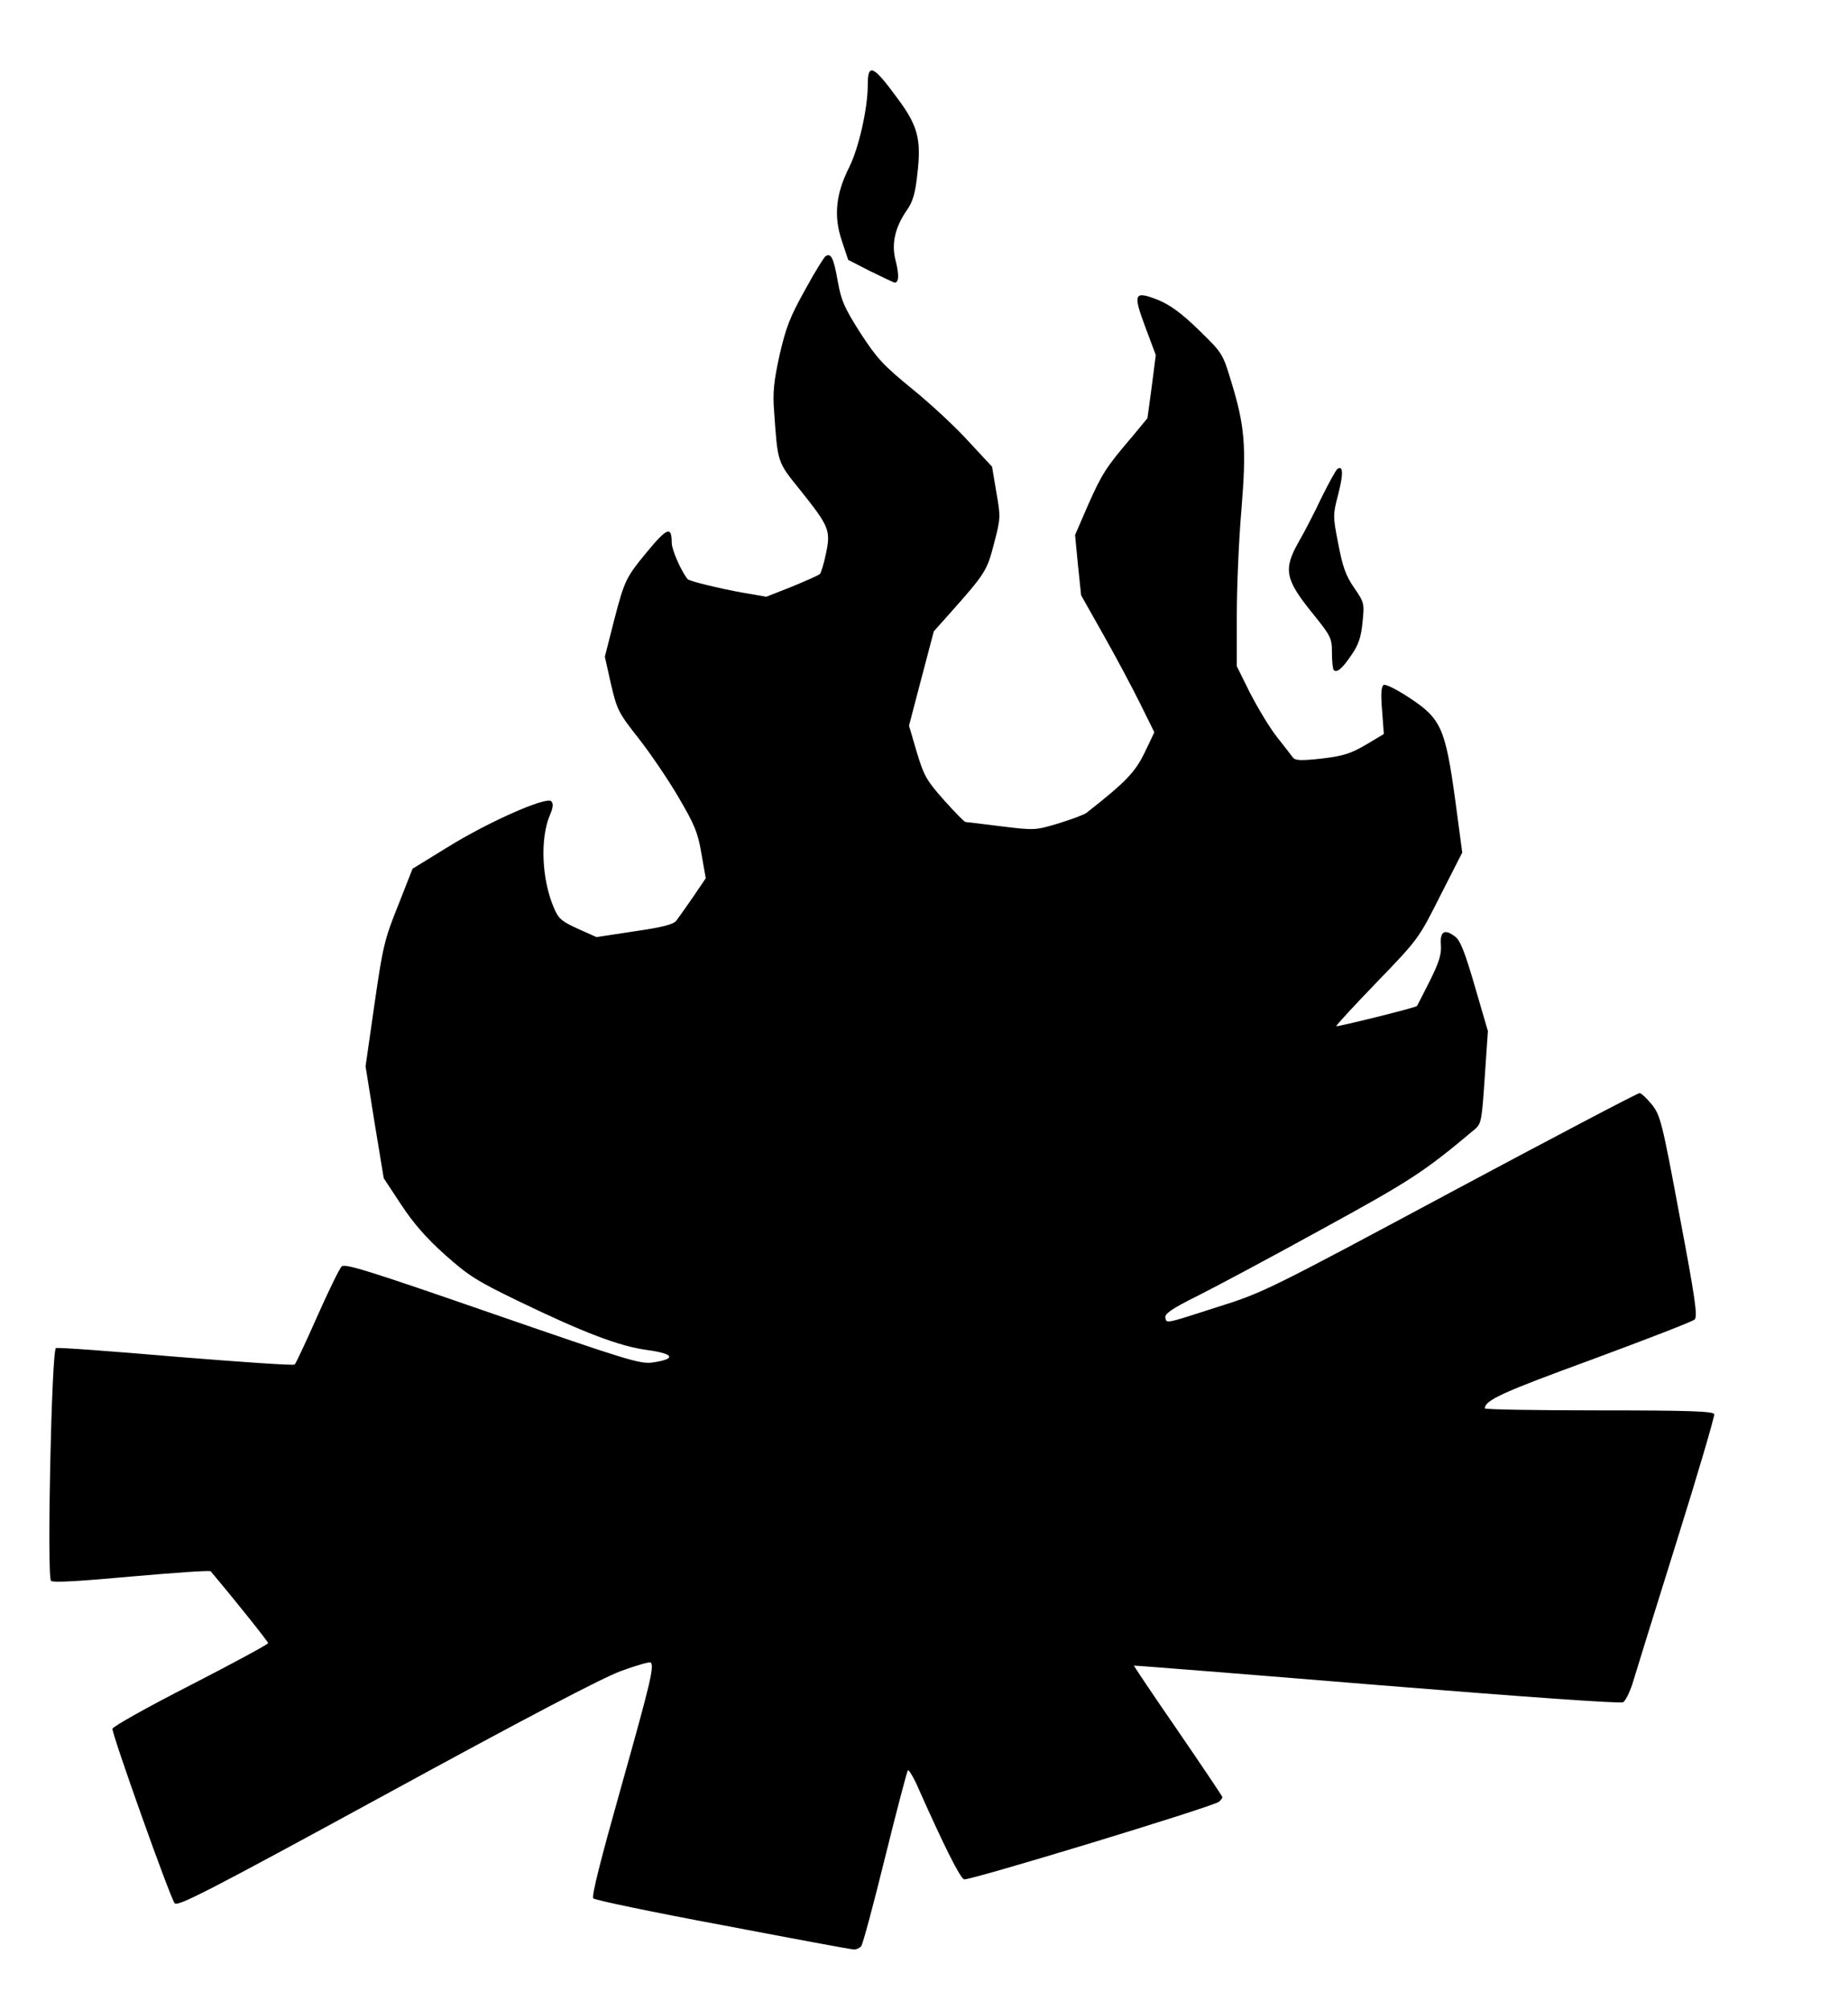 <?xml version="1.0" encoding="UTF-8"?>
<!DOCTYPE svg  PUBLIC '-//W3C//DTD SVG 20010904//EN'  'http://www.w3.org/TR/2001/REC-SVG-20010904/DTD/svg10.dtd'>
<svg width="641px" height="697px" version="1.0" viewBox="0 0 6410 6970" xmlns="http://www.w3.org/2000/svg">
<g>
<path d="m2507 6675c-242-45-443-87-449-93-7-7 26-136 97-388 101-359 115-417 102-430-3-3-50 10-104 30-65 24-338 167-816 428-611 333-720 389-731 377-14-14-216-581-216-605 0-7 121-75 270-151 148-76 270-142 270-146 0-6-133-171-199-249-3-4-127 5-275 18-176 16-272 22-279 15-15-15 2-801 17-807 7-3 194 11 416 30 223 18 408 31 412 27 4-3 39-78 78-166s77-166 85-174c11-11 92 14 522 163 466 161 513 176 556 170 83-12 77-30-16-43-99-13-223-61-447-169-147-71-175-89-257-162-65-58-110-110-152-174l-60-91-32-194-31-194 31-216c29-201 35-225 82-342l50-127 122-75c142-88 342-176 359-159 8 8 7 21-5 49-34 81-28 222 14 320 16 38 26 47 83 73l65 29 132-20c97-14 135-24 145-37 7-9 33-46 58-82l44-65-15-85c-12-73-24-101-79-195-35-60-98-153-139-205-71-90-75-100-96-189l-21-94 32-126c36-138 41-149 113-236 71-86 87-92 87-33 0 24 32 97 55 126 6 7 113 33 192 47l81 14 89-35c48-20 92-39 97-44 4-4 14-36 21-71 17-80 11-94-88-218-82-102-79-93-92-276-5-65-1-102 19-194 22-95 36-132 88-225 33-61 66-114 72-118 19-12 28 8 42 88 12 66 22 90 78 178 58 89 79 112 182 196 64 52 152 134 195 182l80 86 15 89c15 85 15 90-8 177-24 94-30 104-151 240l-58 65-43 163-43 164 27 92c25 83 34 98 95 167 37 41 70 75 74 75s59 7 124 15c115 14 118 14 198-10 45-14 89-30 98-37 135-106 168-140 201-208l34-71-48-97c-26-53-83-160-127-238l-79-140-11-105-10-104 45-104c48-108 63-132 154-238l52-63 15-110 14-109-36-96c-44-118-40-128 44-95 43 18 80 45 141 104 81 79 83 81 112 177 48 156 54 227 36 446-9 104-16 269-16 366v177l46 93c26 50 67 119 93 152 25 32 51 65 56 72 8 10 29 11 100 3 75-9 100-17 153-48l62-37-6-81c-5-58-3-83 5-89 7-4 45 15 89 44 110 72 125 105 159 350l25 187-76 149c-75 149-76 151-220 300-79 82-143 151-141 153 3 3 275-64 280-70 1-1 21-41 44-86 33-66 41-93 39-125-4-48 13-58 50-29 18 14 34 56 68 173l45 154-11 160c-10 150-12 161-34 180-176 148-222 178-531 347-176 97-371 201-433 232-87 43-112 61-110 74 5 21-6 24 183-37 156-49 176-59 805-396 355-190 650-345 657-345 6 0 25 18 43 40 29 37 35 58 96 386 54 285 63 349 52 359-7 7-168 69-357 139-309 113-369 140-371 169 0 4 178 7 395 7 311 0 397 3 401 13 2 7-57 208-132 447s-143 459-152 489c-10 30-24 58-32 63-9 5-337-18-855-60-462-38-841-68-842-67-1 0 67 102 152 225 85 124 155 228 155 231 0 4-6 11-12 16-23 18-869 275-884 269-14-5-69-115-155-308-18-43-37-74-40-70s-39 140-79 302-77 301-83 308c-5 6-17 12-26 11-9 0-213-38-454-84z"/>
<path d="m4626 2323c-3-4-6-30-6-60 0-51-3-57-70-140-92-114-99-149-46-243 21-36 57-106 81-157 25-50 49-94 54-97 20-13 21 16 3 87-19 73-19 76 0 173 15 79 26 110 55 152 35 51 36 54 29 120-5 52-14 78-39 114-32 47-50 62-61 51z"/>
<path d="m3018 940-76-39-22-66c-29-86-21-163 26-256 33-67 64-203 64-286 0-75 19-67 103 48 71 95 83 142 69 262-7 67-16 97-36 125-42 61-55 118-39 177 12 49 11 75-4 75-4-1-42-19-85-40z"/>
</g>
</svg>

